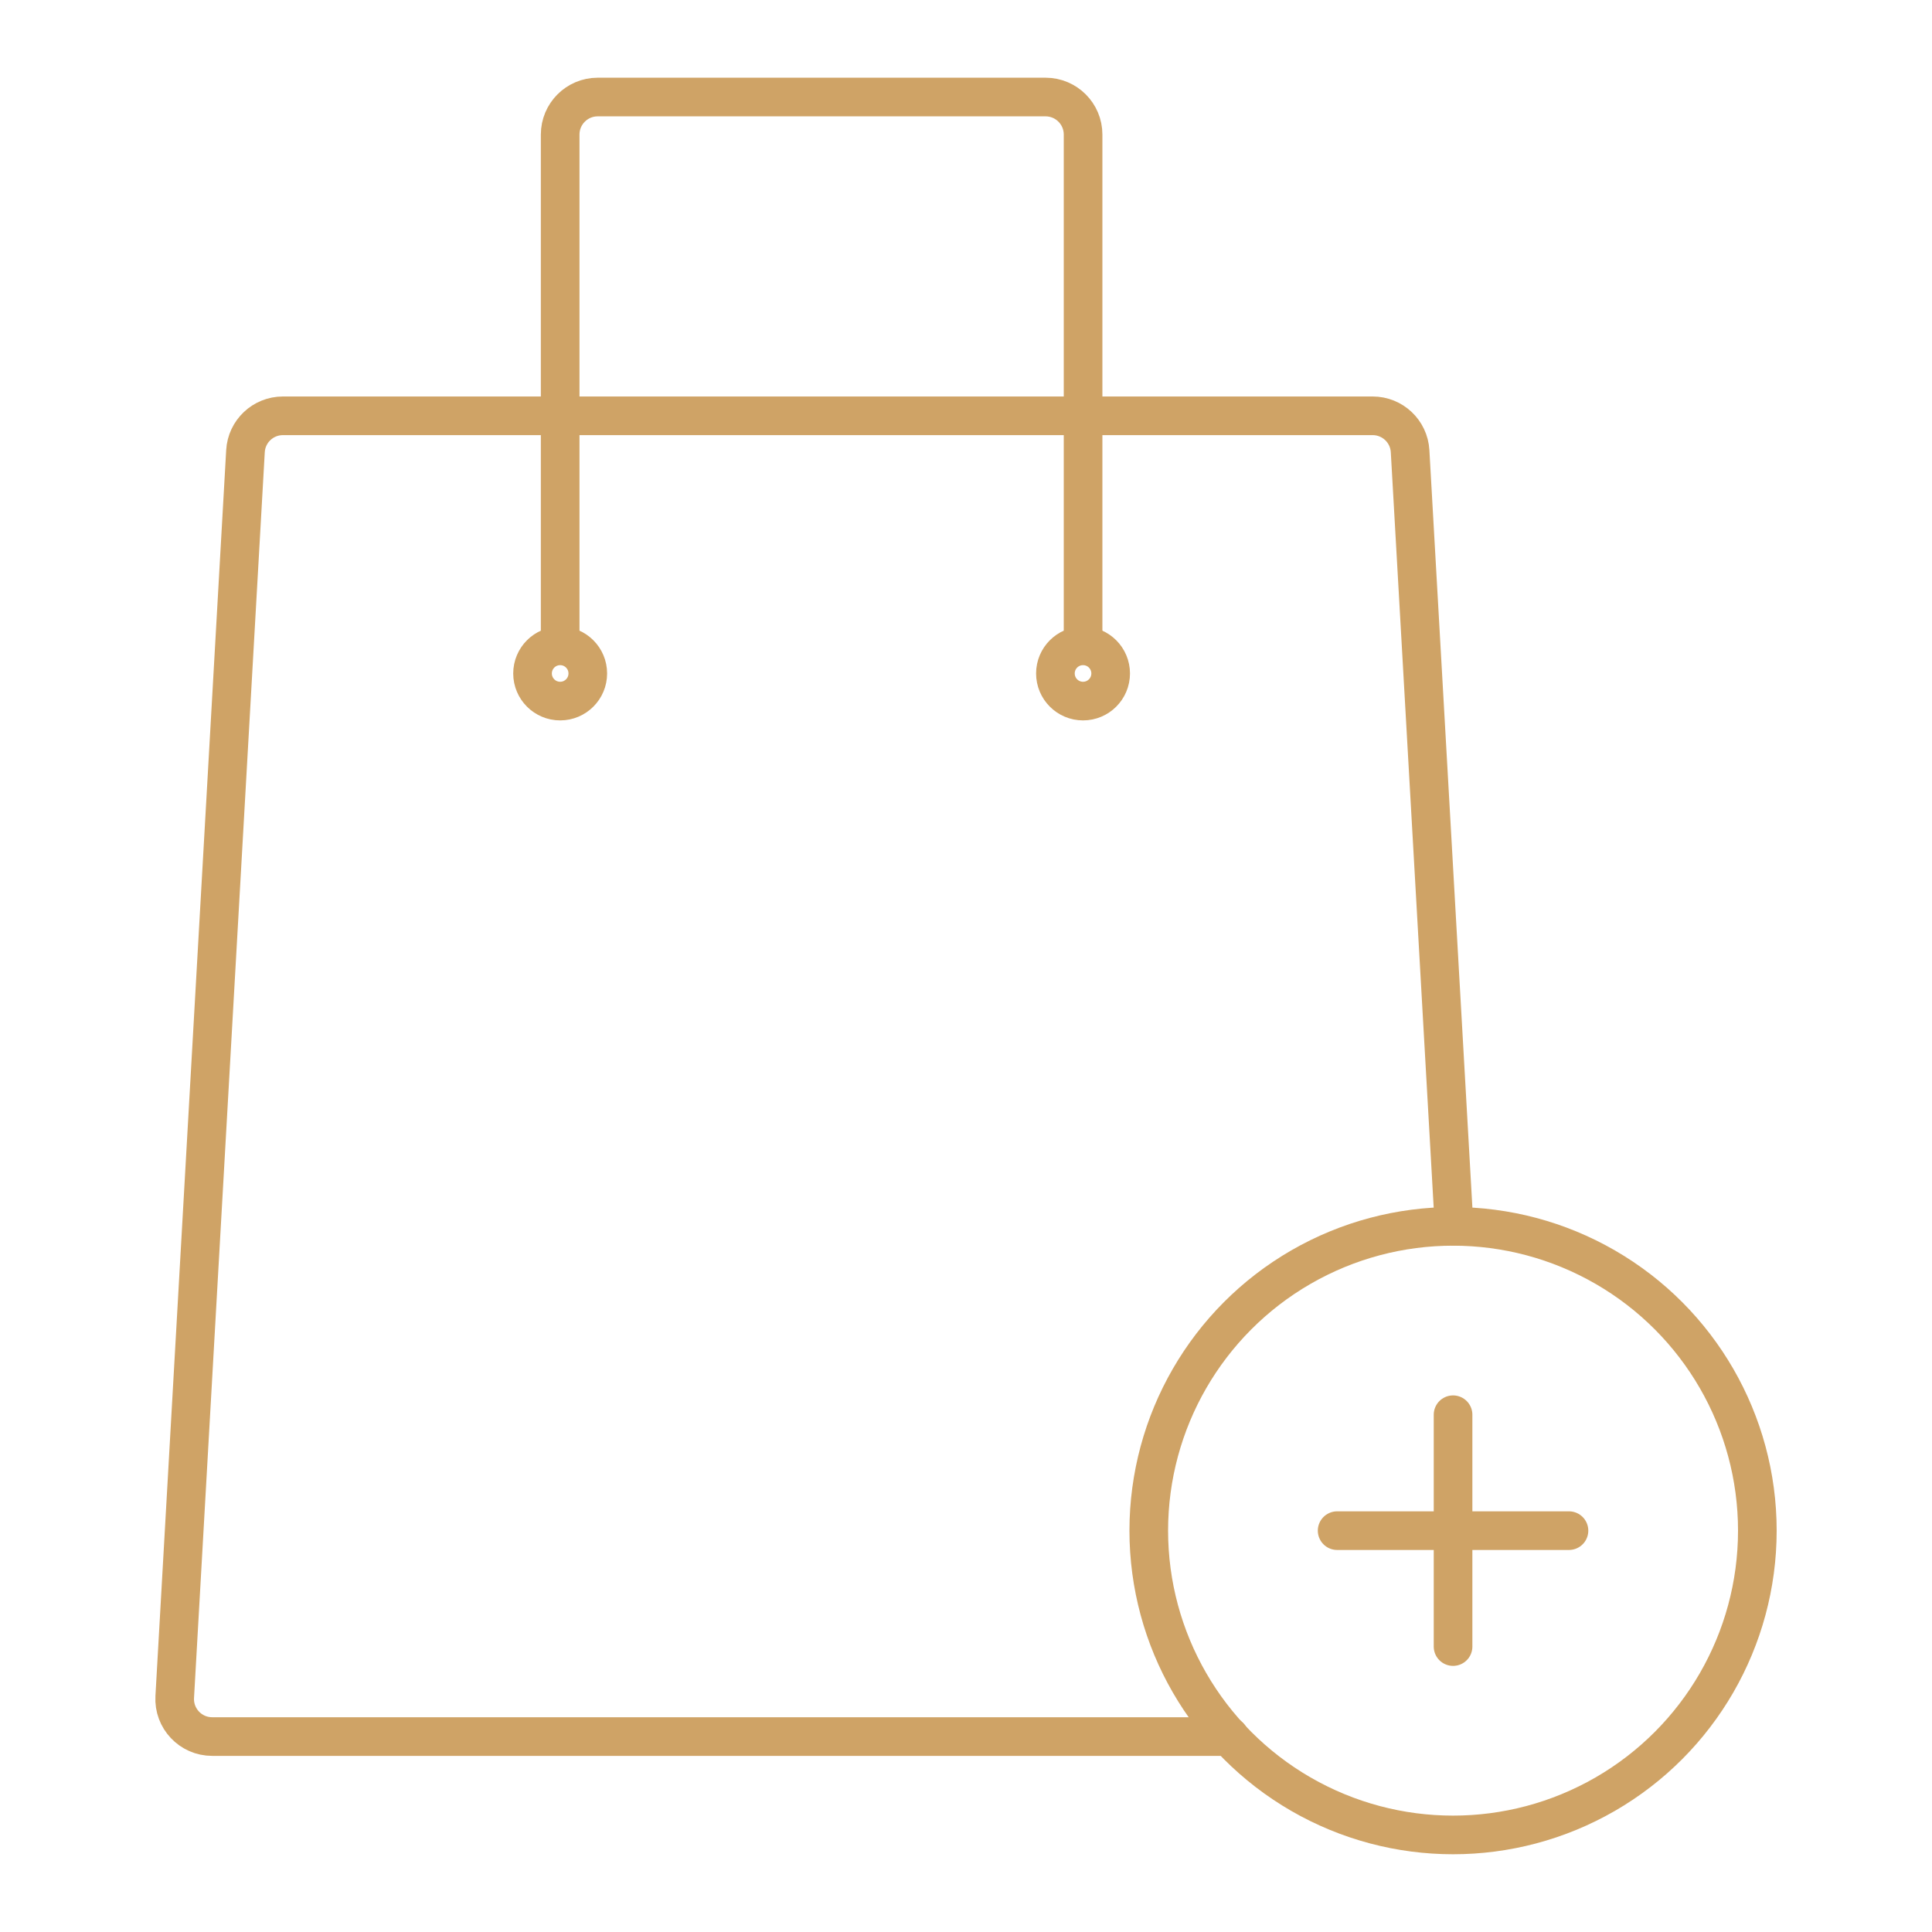 <svg viewBox="0 0 50 50" height="50" width="50" xmlns="http://www.w3.org/2000/svg" data-name="Calque 1" id="a">
  <g>
    <path stroke-linejoin="round" stroke-linecap="round" stroke="#cfa366" fill="none" d="M31.819,44.942H5.491c-.558,0-1.001-.469-.969-1.026l1.831-32.24c.029-.514.454-.915.969-.915h28.202c.515,0,.94.402.969.915l1.139,20.06"></path>
    <path stroke-linejoin="round" stroke-linecap="round" stroke="#cfa366" fill="none" d="M14.497,16.418V3.482c0-.536.435-.971.971-.971h11.591c.536,0,.971.435.971.971v12.936"></path>
    <circle stroke-linejoin="round" stroke-linecap="round" stroke="#cfa366" fill="none" r=".715" cy="17.429" cx="14.497"></circle>
    <circle stroke-linejoin="round" stroke-linecap="round" stroke="#cfa366" fill="none" r=".715" cy="17.429" cx="28.029"></circle>
  </g>
  <g>
    <circle stroke-linejoin="round" stroke-linecap="round" stroke="#cfa366" fill="none" r="7.875" cy="39.613" cx="37.605"></circle>
    <g>
      <line stroke-linejoin="round" stroke-linecap="round" stroke="#cfa366" fill="none" y2="42.613" x2="37.605" y1="36.613" x1="37.605"></line>
      <line stroke-linejoin="round" stroke-linecap="round" stroke="#cfa366" fill="none" y2="39.613" x2="34.605" y1="39.613" x1="40.605"></line>
    </g>
  </g>
</svg>